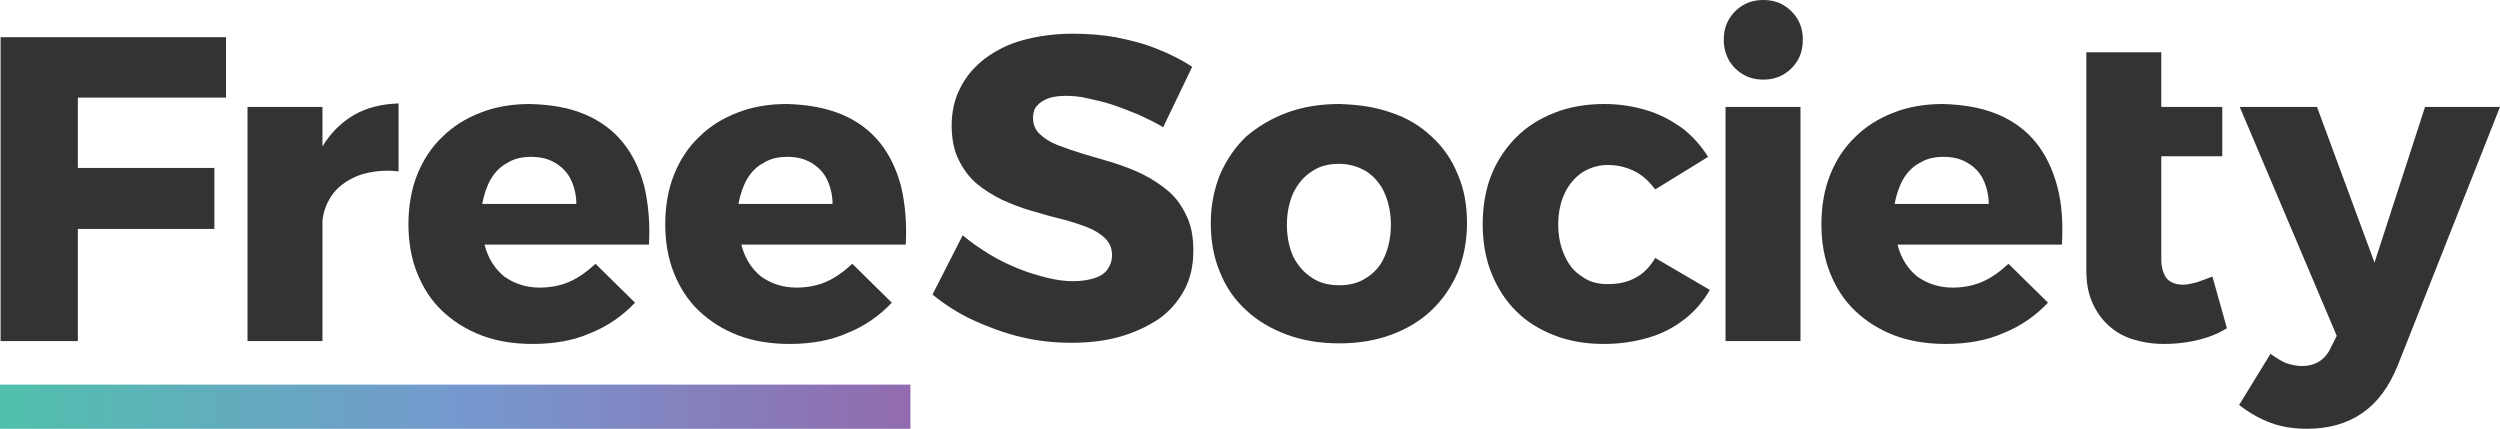 <?xml version="1.0" encoding="utf-8"?>
<!-- Generator: Adobe Illustrator 21.1.0, SVG Export Plug-In . SVG Version: 6.00 Build 0)  -->
<svg version="1.1" id="Layer_1" xmlns="http://www.w3.org/2000/svg" xmlns:xlink="http://www.w3.org/1999/xlink" x="0px" y="0px"
	 viewBox="0 0 430.3 73.8" style="enable-background:new 0 0 430.3 73.8;" xml:space="preserve">
<style type="text/css">
	.st0{fill:#333333;}
	.st1{clip-path:url(#SVGID_2_);fill:url(#SVGID_3_);}
</style>
<g>
	<path class="st0" d="M380.8,47.6c-1,0.4-1.9,0.7-2.7,1c-0.8,0.2-1.6,0.4-2.3,0.4c-1.2,0-2.1-0.3-2.8-1c-0.6-0.7-1-1.9-1-3.4V26.9
		h10.5v-8.5H372V9h-12.9c0,16.8,0,17.5,0,37.5c0,2.1,0.3,3.9,1,5.5c0.7,1.6,1.6,2.9,2.8,4c1.2,1.1,2.6,1.9,4.2,2.4
		c1.6,0.5,3.4,0.8,5.4,0.8c1.3,0,2.6-0.1,3.9-0.3c1.3-0.2,2.5-0.5,3.7-0.9c1.2-0.4,2.2-0.9,3.2-1.5L380.8,47.6z M326.1,35.1
		c0.3-1.6,0.8-3.1,1.5-4.3c0.7-1.2,1.7-2.2,2.9-2.8c1.1-0.7,2.5-1,4-1c1.6,0,2.9,0.3,4.1,1c1.2,0.7,2.1,1.6,2.7,2.8
		c0.6,1.2,1,2.7,1,4.3H326.1z M334.4,17.9c-3.1,0-6,0.5-8.5,1.5c-2.6,1-4.8,2.4-6.6,4.2c-1.9,1.8-3.3,4-4.3,6.5
		c-1,2.5-1.5,5.4-1.5,8.5c0,3.1,0.5,5.9,1.5,8.4c1,2.5,2.4,4.7,4.3,6.5c1.9,1.8,4.1,3.2,6.7,4.2c2.6,1,5.6,1.5,8.9,1.5
		c3.7,0,7.1-0.6,10-1.9c3-1.2,5.5-3,7.6-5.2l-6.8-6.7c-1.4,1.3-2.9,2.4-4.5,3.1c-1.6,0.7-3.4,1-5.1,1c-2.4,0-4.4-0.7-6.1-1.9
		c-1.6-1.3-2.8-3.1-3.4-5.5h28.3c0.2-3.7,0-7-0.8-10c-0.8-3-2-5.5-3.7-7.6c-1.7-2.1-3.9-3.7-6.5-4.8C341,18.5,337.9,18,334.4,17.9z
		 M309.9,58.7V18.4H297v40.3H309.9z M276.1,17.9c-3.1,0-6,0.5-8.5,1.5c-2.6,1-4.8,2.4-6.6,4.2c-1.8,1.8-3.3,4-4.3,6.5
		c-1,2.5-1.5,5.4-1.5,8.5c0,3.1,0.5,5.9,1.5,8.4c1,2.5,2.4,4.7,4.2,6.5c1.8,1.8,4,3.2,6.6,4.2c2.5,1,5.4,1.5,8.5,1.5
		c2.9,0,5.4-0.4,7.8-1.1c2.4-0.7,4.4-1.8,6.2-3.2c1.8-1.4,3.2-3.1,4.3-5l-9.4-5.5c-0.9,1.5-2,2.7-3.4,3.4c-1.4,0.8-3,1.1-4.8,1.1
		c-1.7,0-3.2-0.4-4.4-1.3c-1.3-0.8-2.3-2-3-3.6c-0.7-1.5-1.1-3.3-1.1-5.4c0-2,0.4-3.8,1.1-5.3c0.7-1.5,1.7-2.7,3-3.6
		c1.3-0.8,2.7-1.3,4.4-1.3c1.8,0,3.3,0.4,4.7,1.1c1.4,0.7,2.5,1.8,3.5,3.1L294,27c-1.2-1.9-2.7-3.6-4.4-4.9
		c-1.8-1.3-3.8-2.4-6.1-3.1C281.2,18.3,278.8,17.9,276.1,17.9z M230.5,28.2c1.8,0,3.3,0.5,4.7,1.3c1.3,0.9,2.4,2.1,3.1,3.7
		c0.7,1.6,1.1,3.4,1.1,5.5c0,2.1-0.4,3.9-1.1,5.5c-0.7,1.6-1.8,2.8-3.1,3.6c-1.3,0.9-2.9,1.3-4.7,1.3c-1.8,0-3.4-0.4-4.7-1.3
		c-1.4-0.9-2.4-2.1-3.2-3.6c-0.7-1.6-1.1-3.4-1.1-5.5c0-2.1,0.4-3.9,1.1-5.5c0.8-1.6,1.8-2.8,3.2-3.7
		C227.1,28.6,228.6,28.2,230.5,28.2z M230.5,17.9c-3.3,0-6.3,0.5-9,1.5c-2.7,1-5,2.4-7,4.1c-1.9,1.8-3.4,4-4.5,6.5
		c-1,2.5-1.6,5.3-1.6,8.4c0,3.1,0.5,5.9,1.6,8.5c1,2.5,2.5,4.7,4.5,6.5c1.9,1.8,4.3,3.2,7,4.2c2.7,1,5.7,1.5,9,1.5
		c3.3,0,6.3-0.5,9-1.5c2.7-1,5-2.4,6.9-4.2c1.9-1.8,3.4-4,4.5-6.5c1-2.5,1.6-5.3,1.6-8.5c0-3.1-0.5-5.9-1.6-8.4
		c-1-2.5-2.5-4.7-4.5-6.5c-1.9-1.8-4.2-3.2-6.9-4.1C236.7,18.4,233.8,18,230.5,17.9z M184.7,5.8c-3.2,0-6,0.4-8.6,1.1
		c-2.6,0.7-4.7,1.8-6.6,3.2c-1.8,1.4-3.2,3-4.2,5c-1,1.9-1.5,4.1-1.5,6.5c0,2.3,0.4,4.3,1.2,5.9c0.8,1.6,1.8,3,3.1,4.1
		c1.3,1.1,2.8,2,4.4,2.8c1.6,0.7,3.3,1.4,5.1,1.9c1.7,0.5,3.4,1,5.1,1.4c1.6,0.4,3.1,0.9,4.4,1.4c1.3,0.5,2.4,1.2,3.1,1.9
		c0.8,0.8,1.2,1.7,1.2,2.9c0,1-0.3,1.8-0.8,2.5c-0.5,0.7-1.3,1.2-2.3,1.5c-1,0.3-2.2,0.5-3.6,0.5c-1.4,0-2.9-0.2-4.5-0.6
		c-1.6-0.4-3.3-0.9-5-1.6c-1.7-0.7-3.4-1.5-5-2.5c-1.6-1-3.1-2-4.5-3.2l-5.2,10.2c2.1,1.7,4.4,3.2,7,4.4c2.6,1.2,5.3,2.2,8.2,2.9
		c2.9,0.7,5.8,1,8.7,1c2.9,0,5.7-0.3,8.2-1c2.5-0.7,4.7-1.7,6.7-3c1.9-1.3,3.4-3,4.5-5c1.1-2,1.6-4.3,1.6-6.9c0-2.4-0.4-4.4-1.2-6
		c-0.8-1.7-1.8-3.1-3.1-4.2c-1.3-1.1-2.8-2.1-4.4-2.9c-1.6-0.8-3.3-1.4-5.1-2c-1.7-0.5-3.4-1-5.1-1.5c-1.6-0.5-3.1-1-4.4-1.5
		c-1.3-0.5-2.4-1.2-3.1-1.9c-0.8-0.7-1.2-1.7-1.2-2.8c0-0.8,0.2-1.6,0.7-2.1c0.5-0.6,1.2-1,2-1.3c0.9-0.3,1.9-0.4,3-0.4
		c1.1,0,2.3,0.1,3.6,0.4c1.3,0.3,2.8,0.6,4.3,1.1c1.5,0.5,3,1.1,4.5,1.7c1.5,0.7,3,1.4,4.3,2.2l5-10.4c-1.8-1.2-3.8-2.2-6.1-3.1
		c-2.2-0.9-4.6-1.5-7.1-2C189.7,6,187.2,5.8,184.7,5.8z M303.5,0c-1.3,0-2.5,0.3-3.5,0.9c-1,0.6-1.8,1.4-2.4,2.4
		c-0.6,1-0.9,2.2-0.9,3.5c0,1.4,0.3,2.5,0.9,3.6c0.6,1,1.4,1.8,2.4,2.4c1,0.6,2.2,0.9,3.5,0.9c1.3,0,2.5-0.3,3.5-0.9
		c1-0.6,1.8-1.4,2.4-2.4c0.6-1,0.9-2.2,0.9-3.6c0-1.3-0.3-2.5-0.9-3.5c-0.6-1-1.4-1.8-2.4-2.4C306,0.3,304.8,0,303.5,0z M430.3,18.4
		h-12.9l-8.7,26.8l-9.9-26.8h-13.3l16.7,39.4l-1,2c-0.5,1.1-1.2,1.9-2,2.4c-0.8,0.5-1.8,0.8-3,0.8c-0.9,0-1.8-0.2-2.7-0.5
		c-0.8-0.3-1.7-0.9-2.7-1.6l-5.4,8.8c1.8,1.4,3.6,2.4,5.5,3.1c1.9,0.7,4,1,6.2,1c3.7,0,6.9-0.9,9.5-2.7c2.6-1.8,4.6-4.5,6.1-8.2
		L430.3,18.4z"/>
	<path class="st0" d="M127.1,35.1c0.3-1.6,0.8-3.1,1.5-4.3c0.7-1.2,1.7-2.2,2.9-2.8c1.1-0.7,2.5-1,4-1c1.6,0,2.9,0.3,4.1,1
		c1.2,0.7,2.1,1.6,2.7,2.8c0.6,1.2,1,2.7,1,4.3H127.1z M83,35.1c0.3-1.6,0.8-3.1,1.5-4.3c0.7-1.2,1.7-2.2,2.9-2.8c1.1-0.7,2.5-1,4-1
		c1.6,0,2.9,0.3,4.1,1c1.2,0.7,2.1,1.6,2.7,2.8c0.6,1.2,1,2.7,1,4.3H83z M91.2,17.9c-3.1,0-6,0.5-8.5,1.5c-2.6,1-4.8,2.4-6.6,4.2
		c-1.9,1.8-3.3,4-4.3,6.5c-1,2.5-1.5,5.4-1.5,8.5c0,3.1,0.5,5.9,1.5,8.4c1,2.5,2.4,4.7,4.3,6.5c1.9,1.8,4.1,3.2,6.7,4.2
		c2.6,1,5.6,1.5,8.9,1.5c3.7,0,7.1-0.6,10-1.9c3-1.2,5.5-3,7.6-5.2l-6.8-6.7c-1.4,1.3-2.9,2.4-4.5,3.1c-1.6,0.7-3.4,1-5.1,1
		c-2.4,0-4.4-0.7-6.1-1.9c-1.6-1.3-2.8-3.1-3.4-5.5h28.3c0.2-3.7-0.1-7-0.8-10c-0.8-3-2-5.5-3.7-7.6c-1.7-2.1-3.9-3.7-6.5-4.8
		C97.9,18.5,94.8,18,91.2,17.9z M55.5,18.4H42.6v40.3h12.9V38c0.2-1.9,0.9-3.5,2-4.9c1.1-1.3,2.6-2.3,4.5-3c1.9-0.6,4.1-0.9,6.6-0.6
		V17.8c-2.9,0.1-5.4,0.7-7.7,2c-2.2,1.3-4,3.1-5.4,5.4V18.4z M38.9,16.8V6.4H0.1v52.3h13.3V39.4h23.5V28.9H13.4V16.8H38.9z
		 M135.4,17.9c-3.1,0-6,0.5-8.5,1.5c-2.6,1-4.8,2.4-6.6,4.2c-1.9,1.8-3.3,4-4.3,6.5c-1,2.5-1.5,5.4-1.5,8.5c0,3.1,0.5,5.9,1.5,8.4
		c1,2.5,2.4,4.7,4.3,6.5c1.9,1.8,4.1,3.2,6.7,4.2c2.6,1,5.6,1.5,8.9,1.5c3.7,0,7.1-0.6,10-1.9c3-1.2,5.5-3,7.6-5.2l-6.8-6.7
		c-1.4,1.3-2.9,2.4-4.5,3.1c-1.6,0.7-3.4,1-5.1,1c-2.4,0-4.4-0.7-6.1-1.9c-1.6-1.3-2.8-3.1-3.4-5.5h28.3c0.2-3.7-0.1-7-0.8-10
		c-0.8-3-2-5.5-3.7-7.6c-1.7-2.1-3.9-3.7-6.5-4.8C142,18.5,138.9,18,135.4,17.9z"/>
	<g>
		<defs>
			<rect id="SVGID_1_" y="66.2" width="156.7" height="7.6"/>
		</defs>
		<clipPath id="SVGID_2_">
			<use xlink:href="#SVGID_1_"  style="overflow:visible;"/>
		</clipPath>
		
			<linearGradient id="SVGID_3_" gradientUnits="userSpaceOnUse" x1="-180.835" y1="432.341" x2="-179.835" y2="432.341" gradientTransform="matrix(156.738 0 0 7.592 28343.744 -3212.248)">
			<stop  offset="0" style="stop-color:#50C0AC"/>
			<stop  offset="0.5" style="stop-color:#7599CF"/>
			<stop  offset="1" style="stop-color:#926BAF"/>
		</linearGradient>
		<rect y="66.2" class="st1" width="156.7" height="7.6"/>
	</g>
</g>
</svg>
